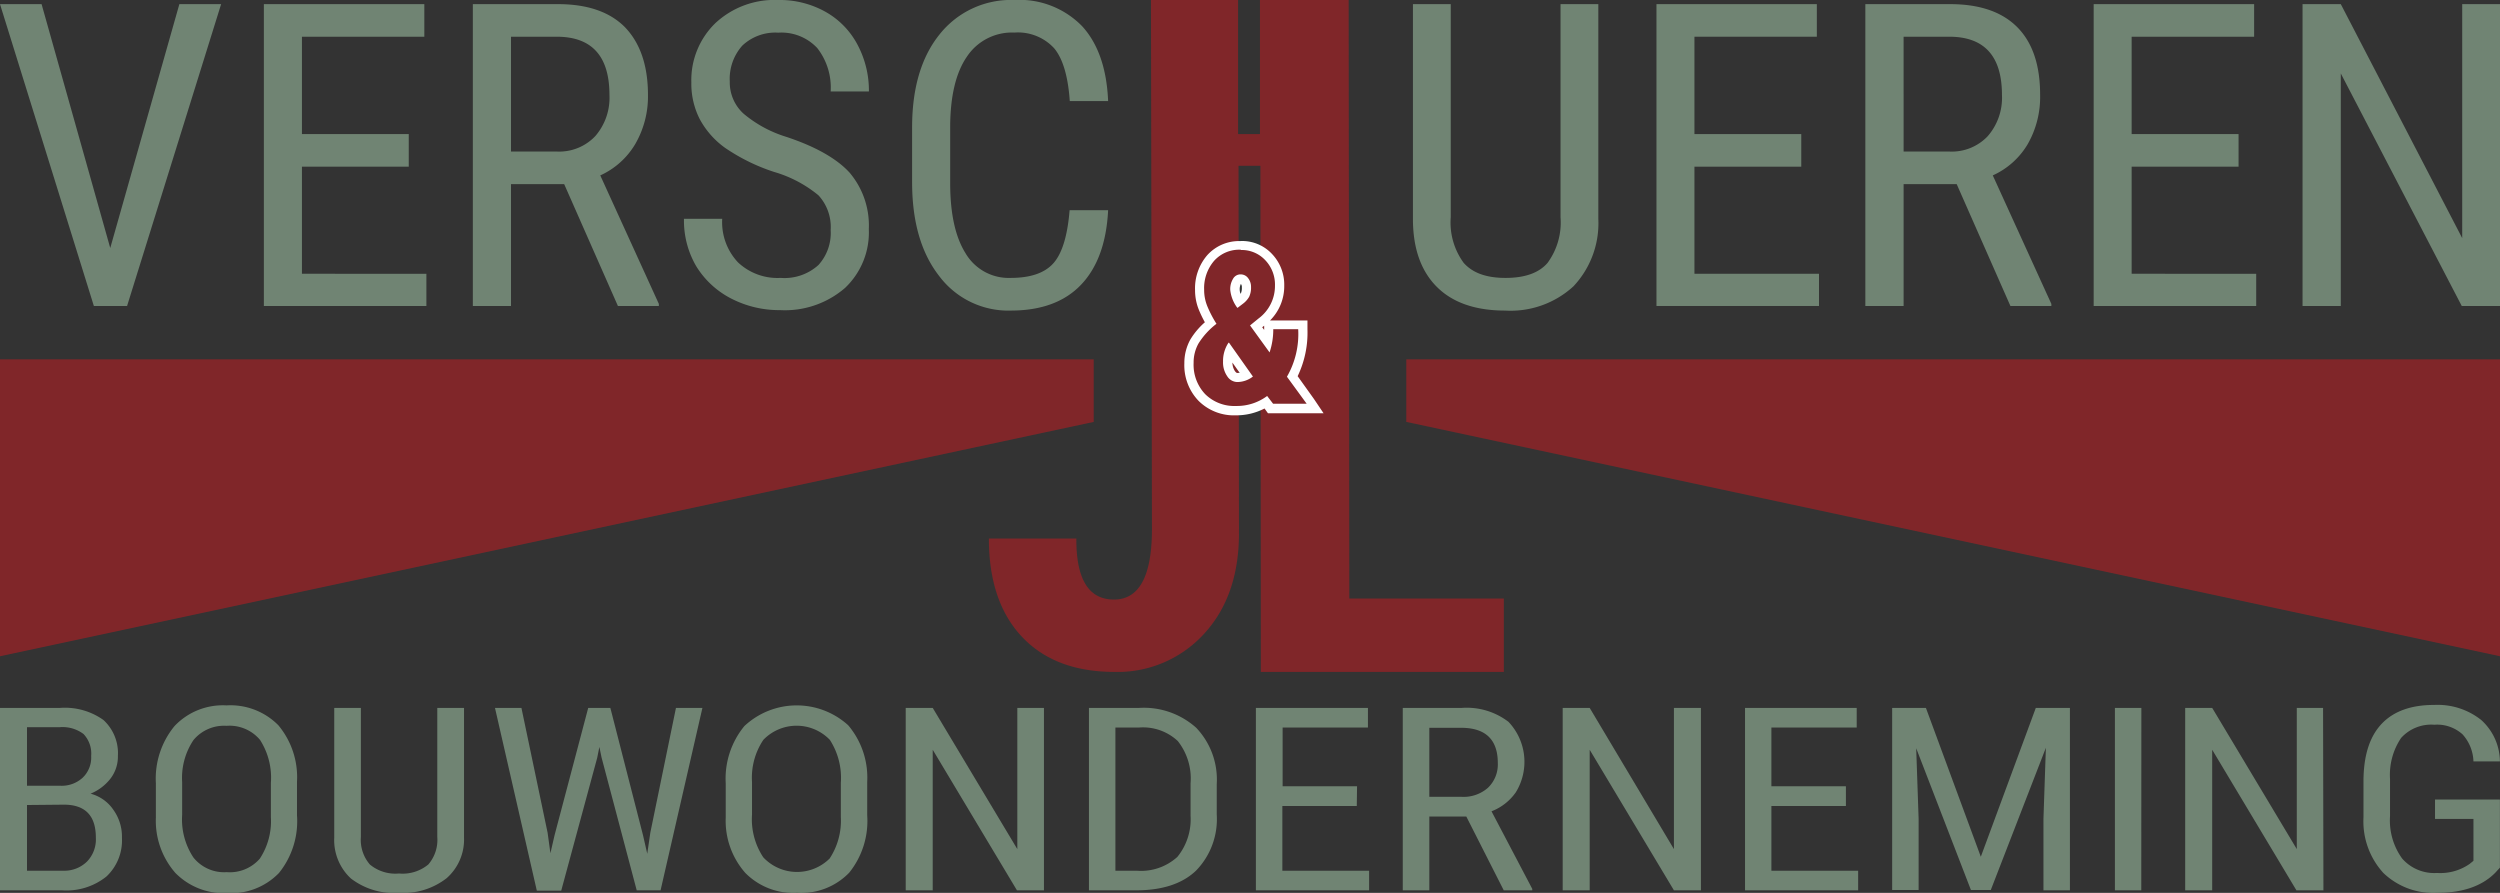 <svg id="Laag_1" data-name="Laag 1" xmlns="http://www.w3.org/2000/svg" viewBox="0 0 277.79 99.21"><rect x="0" y="0" width="277.79" height="99.21" fill="#333333" stroke="none"/><defs><style>.cls-1{fill:#802629;}.cls-2{fill:#708473;}.cls-3{fill:#fff;}</style></defs><path class="cls-1" d="M149.93,66.51,149.86,0H140l0,14.9h-2.43l0-14.9h-9.68L128,58.78q0,7.84-4.22,7.84t-4.18-6.78h-9.72q0,7,3.66,10.9t10.24,3.92a13,13,0,0,0,10-4.22q3.89-4.22,3.89-11.2l-.05-40.82h2.43l.05,56.24h27V66.51Z"/><polygon class="cls-1" points="121.53 46.88 0 72.92 0 39.93 121.53 39.93 121.53 46.88"/><polygon class="cls-1" points="277.79 72.92 156.26 46.88 156.26 39.93 277.79 39.93 277.79 72.92"/><path class="cls-2" d="M12.25,27.56,19.93.46h4.64L14.12,34H10.43L0,.46H4.62Z"/><path class="cls-2" d="M45.42,18.52H33.55v11.9H47.38V34H29.32V.46H47.15V4.08H33.55V14.9H45.42Z"/><path class="cls-2" d="M62.69,20.46H56.78V34H52.54V.46H62Q66.88.46,69.42,3C71.12,4.75,72,7.26,72,10.56A10.54,10.54,0,0,1,70.59,16a8.68,8.68,0,0,1-3.89,3.49l6.51,14.28V34H68.66Zm-5.91-3.62H61.9a5.51,5.51,0,0,0,4.24-1.71,6.5,6.5,0,0,0,1.58-4.58q0-6.47-5.86-6.47H56.78Z"/><path class="cls-2" d="M92.3,25.56a5.18,5.18,0,0,0-1.36-3.86A13.78,13.78,0,0,0,86,19.1a21.36,21.36,0,0,1-5.43-2.67,9.42,9.42,0,0,1-2.81-3.18,8.63,8.63,0,0,1-.94-4.09,8.81,8.81,0,0,1,2.66-6.58,9.63,9.63,0,0,1,7-2.58,10.4,10.4,0,0,1,5.26,1.32A9,9,0,0,1,95.3,5a10.82,10.82,0,0,1,1.25,5.16H92.3a7.11,7.11,0,0,0-1.49-4.82,5.44,5.44,0,0,0-4.32-1.71,5.35,5.35,0,0,0-4,1.43,5.54,5.54,0,0,0-1.4,4,4.69,4.69,0,0,0,1.52,3.56,13.5,13.5,0,0,0,4.71,2.57c3.3,1.09,5.67,2.44,7.09,4a9.09,9.09,0,0,1,2.13,6.27,8.49,8.49,0,0,1-2.65,6.54,10.21,10.21,0,0,1-7.22,2.46,11.66,11.66,0,0,1-5.41-1.28,9.82,9.82,0,0,1-3.9-3.6A10.05,10.05,0,0,1,76,24.31h4.25A6.51,6.51,0,0,0,82,29.15a6.4,6.4,0,0,0,4.74,1.73,5.62,5.62,0,0,0,4.2-1.43A5.29,5.29,0,0,0,92.3,25.56Z"/><path class="cls-2" d="M123.13,23.36q-.27,5.4-3,8.27t-7.78,2.88a9.6,9.6,0,0,1-8-3.85q-3-3.84-3-10.41V14.16q0-6.56,3.06-10.35A10.12,10.12,0,0,1,112.71,0a9.71,9.71,0,0,1,7.53,2.91c1.77,1.93,2.74,4.71,2.89,8.32h-4.26c-.19-2.73-.76-4.69-1.73-5.86a5.46,5.46,0,0,0-4.43-1.75,6,6,0,0,0-5.28,2.69c-1.23,1.79-1.85,4.42-1.85,7.87v6.16q0,5.1,1.72,7.82a5.56,5.56,0,0,0,5,2.72c2.19,0,3.78-.54,4.75-1.63s1.57-3.06,1.8-5.89Z"/><path class="cls-2" d="M177.6.46V24.33a10.22,10.22,0,0,1-2.76,7.48,10.32,10.32,0,0,1-7.59,2.7c-3.32,0-5.86-.89-7.61-2.65S157,27.59,157,24.33V.46h4.2V24.15a7.58,7.58,0,0,0,1.44,5.06c1,1.12,2.51,1.67,4.65,1.67s3.71-.55,4.67-1.67a7.58,7.58,0,0,0,1.44-5.06V.46Z"/><path class="cls-2" d="M200.15,18.52H188.28v11.9h13.84V34H184.06V.46h17.82V4.08h-13.6V14.9h11.87Z"/><path class="cls-2" d="M217.42,20.46h-5.9V34h-4.25V.46h9.41q4.94,0,7.48,2.57t2.53,7.53A10.54,10.54,0,0,1,225.32,16a8.63,8.63,0,0,1-3.89,3.49l6.51,14.28V34h-4.55Zm-5.9-3.62h5.12a5.49,5.49,0,0,0,4.23-1.71,6.5,6.5,0,0,0,1.58-4.58q0-6.47-5.86-6.47h-5.07Z"/><path class="cls-2" d="M248.74,18.52H236.86v11.9H250.7V34H232.64V.46h17.83V4.08H236.86V14.9h11.88Z"/><path class="cls-2" d="M277.79,34h-4.25L260.1,8.16V34h-4.25V.46h4.25l13.49,26V.46h4.2Z"/><path class="cls-2" d="M0,98.93V78.66H6.67A7.37,7.37,0,0,1,11.49,80a5,5,0,0,1,1.61,4,4,4,0,0,1-.82,2.51,5.35,5.35,0,0,1-2.22,1.68A4.43,4.43,0,0,1,12.61,90a5.12,5.12,0,0,1,.94,3.11,5.49,5.49,0,0,1-1.73,4.29A7.09,7.09,0,0,1,6.9,98.93ZM3,87.31H6.72a3.43,3.43,0,0,0,2.47-.9A3.09,3.09,0,0,0,10.13,84a3.15,3.15,0,0,0-.85-2.44,3.87,3.87,0,0,0-2.61-.76H3Zm0,2.14v7.3H7a3.61,3.61,0,0,0,2.65-1,3.53,3.53,0,0,0,1-2.68c0-2.44-1.18-3.66-3.56-3.66Z"/><path class="cls-2" d="M33,90.58A9.17,9.17,0,0,1,31,97a7.42,7.42,0,0,1-5.8,2.24A7.54,7.54,0,0,1,19.49,97a8.8,8.8,0,0,1-2.17-6.16V87.05a9.2,9.2,0,0,1,2.07-6.37,7.39,7.39,0,0,1,5.78-2.3,7.47,7.47,0,0,1,5.76,2.21A9,9,0,0,1,33,86.89ZM30.1,87a7.78,7.78,0,0,0-1.21-4.79,4.42,4.42,0,0,0-3.72-1.56,4.41,4.41,0,0,0-3.67,1.58,7.55,7.55,0,0,0-1.26,4.68v3.64a7.66,7.66,0,0,0,1.25,4.73,4.37,4.37,0,0,0,3.71,1.63,4.41,4.41,0,0,0,3.67-1.5,7.58,7.58,0,0,0,1.23-4.61Z"/><path class="cls-2" d="M51.56,78.66V93.07a5.72,5.72,0,0,1-1.93,4.51,7.84,7.84,0,0,1-5.29,1.63A7.86,7.86,0,0,1,39,97.62a5.8,5.8,0,0,1-1.86-4.55V78.66H40.1V93a4.18,4.18,0,0,0,1,3.06,4.43,4.43,0,0,0,3.23,1,4.48,4.48,0,0,0,3.26-1,4.18,4.18,0,0,0,1-3.06V78.66Z"/><path class="cls-2" d="M60.85,92.54l.31,2.27.46-2,3.74-14.15h2.46l3.63,14.15.47,2.06.34-2.34,2.85-13.87h2.94L73.4,98.93H70.75L66.84,84.16,66.6,83l-.24,1.2-4,14.77H59.65L55,78.66h2.94Z"/><path class="cls-2" d="M96.36,90.58a9.17,9.17,0,0,1-2,6.39,7.41,7.41,0,0,1-5.79,2.24A7.51,7.51,0,0,1,82.82,97a8.76,8.76,0,0,1-2.18-6.16V87.05a9.2,9.2,0,0,1,2.07-6.37,8.51,8.51,0,0,1,11.54-.09,9,9,0,0,1,2.11,6.3ZM93.43,87a7.78,7.78,0,0,0-1.22-4.79,5.13,5.13,0,0,0-7.39,0,7.55,7.55,0,0,0-1.26,4.68v3.64a7.66,7.66,0,0,0,1.25,4.73,5.14,5.14,0,0,0,7.38.13,7.64,7.64,0,0,0,1.24-4.61Z"/><path class="cls-2" d="M116,98.93h-3l-9.36-15.62V98.93h-3V78.66h3l9.4,15.69V78.66H116Z"/><path class="cls-2" d="M121,98.93V78.66h5.57a8.7,8.7,0,0,1,6.36,2.22,8.34,8.34,0,0,1,2.27,6.24v3.4a8.19,8.19,0,0,1-2.3,6.22q-2.29,2.19-6.67,2.19Zm2.94-18.09V96.75h2.36a6,6,0,0,0,4.53-1.54,6.62,6.62,0,0,0,1.46-4.57V87.05a6.7,6.7,0,0,0-1.42-4.71,5.66,5.66,0,0,0-4.3-1.5Z"/><path class="cls-2" d="M150.76,89.56h-8.27v7.19h9.64v2.18H139.55V78.66H152v2.18h-9.48v6.53h8.27Z"/><path class="cls-2" d="M162.93,90.73h-4.11v8.2h-2.95V78.66h6.55a7.64,7.64,0,0,1,5.2,1.55,6.46,6.46,0,0,1,.81,7.83,5.87,5.87,0,0,1-2.7,2.11l4.53,8.62v.16h-3.17Zm-4.11-2.19h3.57a4.1,4.1,0,0,0,2.94-1,3.59,3.59,0,0,0,1.1-2.76c0-2.6-1.36-3.91-4.08-3.91h-3.53Z"/><path class="cls-2" d="M189,98.93h-3l-9.36-15.62V98.93h-3V78.66h3L186,94.35V78.66H189Z"/><path class="cls-2" d="M205.11,89.56h-8.28v7.19h9.64v2.18H193.9V78.66h12.41v2.18h-9.48v6.53h8.28Z"/><path class="cls-2" d="M214,78.66l6.1,16.54,6.11-16.54H230V98.93h-2.94V91l.27-7.91-6.12,15.8H219l-6.08-15.75.27,7.86v7.89h-2.94V78.66Z"/><path class="cls-2" d="M237.93,98.93H235V78.66h2.94Z"/><path class="cls-2" d="M258.17,98.93h-3l-9.36-15.62V98.93h-3V78.66h3l9.4,15.69V78.66h2.92Z"/><path class="cls-2" d="M277.78,96.41l-.51.56c-1.48,1.5-3.64,2.24-6.49,2.24A8,8,0,0,1,264.83,97a8.51,8.51,0,0,1-2.21-6.16v-4q0-4.26,2-6.39t5.88-2.12A7.77,7.77,0,0,1,275.7,80a6.26,6.26,0,0,1,2.08,4.6h-2.94a4.7,4.7,0,0,0-1.21-3,4.2,4.2,0,0,0-3.14-1.07A4.5,4.5,0,0,0,266.8,82a7.33,7.33,0,0,0-1.23,4.56v4.14a7.21,7.21,0,0,0,1.35,4.7A4.74,4.74,0,0,0,270.8,97a5.69,5.69,0,0,0,3.61-1l.43-.35V91h-4.27V88.84h7.21Z"/><path class="cls-1" d="M137.35,45.64a5.07,5.07,0,0,1-3.78-1.46,5.24,5.24,0,0,1-1.43-3.82,4.9,4.9,0,0,1,.6-2.41,8,8,0,0,1,1.81-2.05,11.68,11.68,0,0,1-.82-1.61,5.4,5.4,0,0,1-.41-2,5.16,5.16,0,0,1,1.23-3.56,4.25,4.25,0,0,1,3.32-1.4,4.11,4.11,0,0,1,3.1,1.3,4.46,4.46,0,0,1,1.21,3.15,5,5,0,0,1-2,4.06l-.56.46L140.85,38a7.35,7.35,0,0,0,.13-1.42v-.5h3.77v.5a10.32,10.32,0,0,1-1.18,5.22l2.56,3.58h-5l-.49-.69A6.2,6.2,0,0,1,137.35,45.64ZM136.63,39a3.54,3.54,0,0,0-.2,1.19,2.2,2.2,0,0,0,.37,1.33.84.84,0,0,0,.72.44,2.33,2.33,0,0,0,1-.25Zm1.23-8a.44.44,0,0,0-.4.23,1.76,1.76,0,0,0-.22.94,2.82,2.82,0,0,0,.43,1.28l.1-.08a1.81,1.81,0,0,0,.56-.6,1.93,1.93,0,0,0,.15-.85,1.09,1.09,0,0,0-.22-.7A.48.48,0,0,0,137.86,31Z"/><path class="cls-3" d="M137.87,27.78a3.58,3.58,0,0,1,2.73,1.14,3.93,3.93,0,0,1,1.07,2.81,4.5,4.5,0,0,1-1.84,3.67l-.93.76,2.17,3a8,8,0,0,0,.41-2.58h2.77A9.51,9.51,0,0,1,143,41.86l2.19,3h-3.73L140.8,44a5.63,5.63,0,0,1-3.45,1.11,4.6,4.6,0,0,1-3.43-1.31,4.74,4.74,0,0,1-1.29-3.47,4.33,4.33,0,0,1,.54-2.16,8.32,8.32,0,0,1,2-2.19,12.77,12.77,0,0,1-1-1.91,4.79,4.79,0,0,1-.37-1.86,4.66,4.66,0,0,1,1.1-3.22,3.75,3.75,0,0,1,3-1.24m-.34,6.42.55-.42a2.54,2.54,0,0,0,.69-.77,2.36,2.36,0,0,0,.21-1.08,1.55,1.55,0,0,0-.33-1,1,1,0,0,0-.79-.41A.94.94,0,0,0,137,31a2.17,2.17,0,0,0-.3,1.21,4,4,0,0,0,.79,2m0,8.24a2.87,2.87,0,0,0,1.73-.61l-2.67-3.78-.07.06a3.68,3.68,0,0,0-.58,2.06,2.7,2.7,0,0,0,.46,1.62,1.35,1.35,0,0,0,1.13.65m.35-15.66a4.75,4.75,0,0,0-3.7,1.57,5.65,5.65,0,0,0-1.35,3.89,5.78,5.78,0,0,0,.45,2.24,13.15,13.15,0,0,0,.64,1.32,8.15,8.15,0,0,0-1.61,1.91,5.38,5.38,0,0,0-.67,2.65,5.7,5.7,0,0,0,1.58,4.17,5.56,5.56,0,0,0,4.14,1.61,6.83,6.83,0,0,0,3.19-.76l.08.11.3.42h6.18L146,44.33l-1.81-2.53a11.16,11.16,0,0,0,1.09-5.19v-1h-4.16a5.37,5.37,0,0,0,1.58-3.88,4.93,4.93,0,0,0-1.34-3.49,4.55,4.55,0,0,0-3.46-1.46Zm0,5.85a1.49,1.49,0,0,1-.09-.45,1.33,1.33,0,0,1,.13-.64h0a.52.52,0,0,1,.11.38,1.46,1.46,0,0,1-.09.62s0,.05-.06.08Zm2.43,3.71.2-.16h0v.47l-.22-.3Zm-2.74,5.1c-.06,0-.16,0-.32-.23a1.77,1.77,0,0,1-.27-.93l.81,1.14-.22,0Z"/></svg>